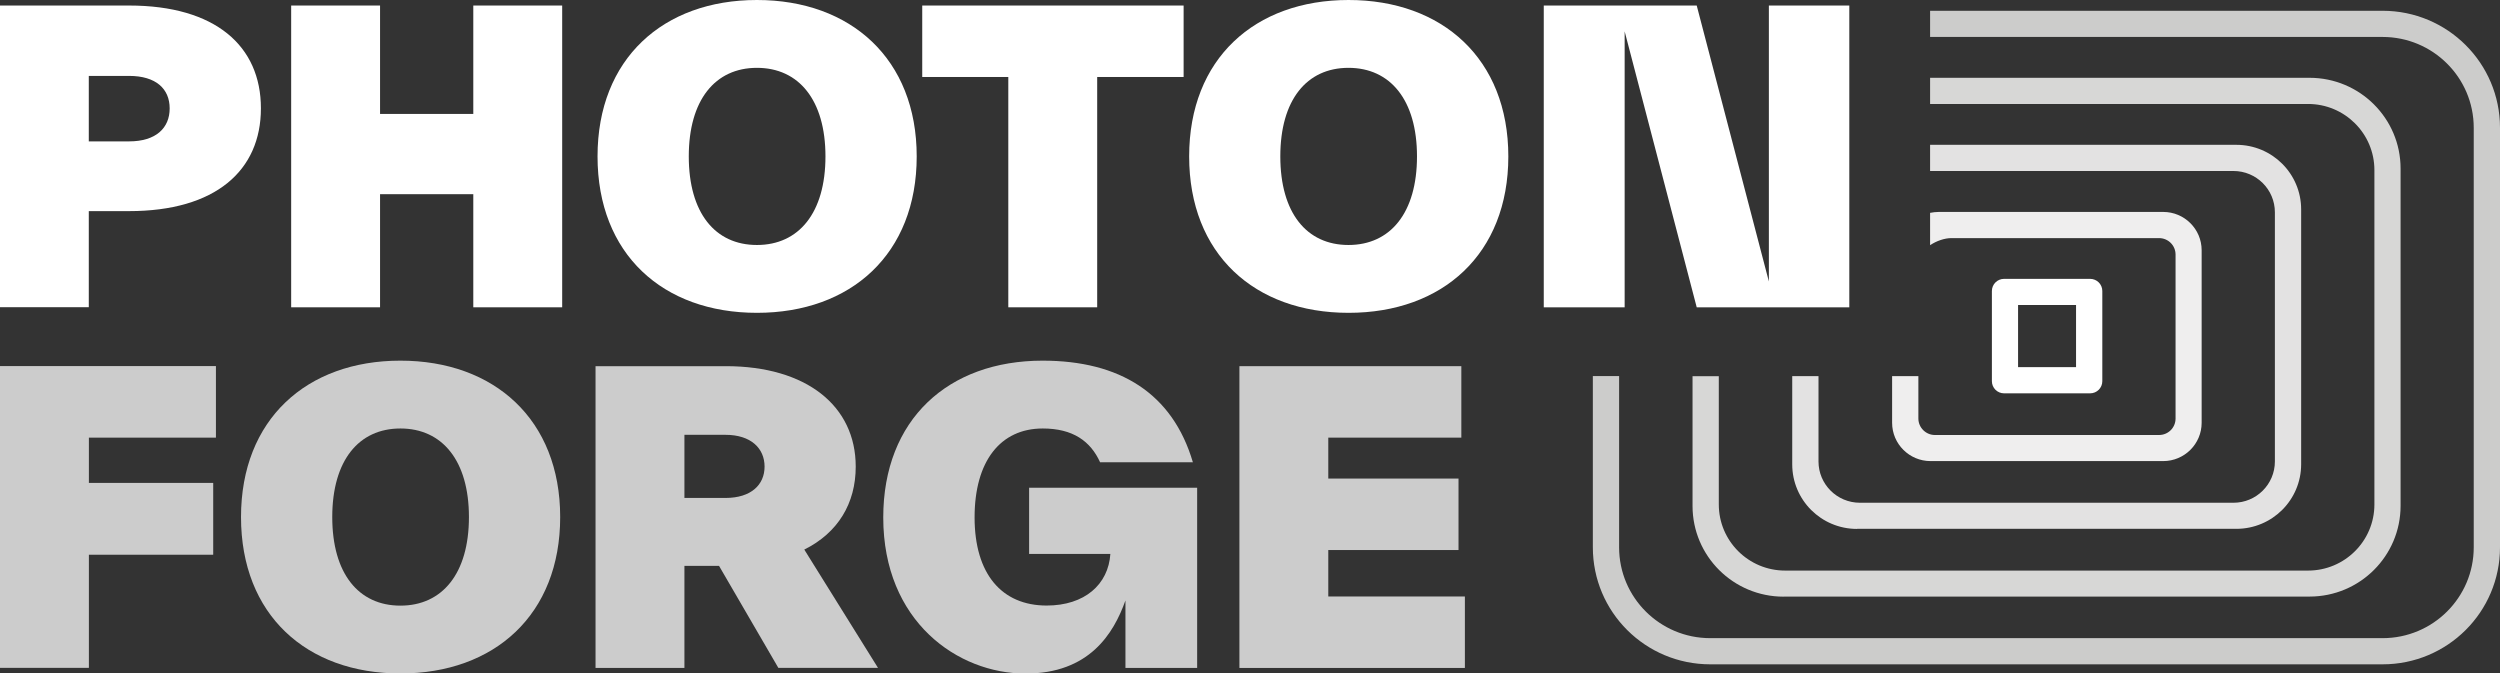 <svg width="490" height="132" viewBox="0 0 490 132" fill="none" xmlns="http://www.w3.org/2000/svg">
<rect x="0" y="0" width="490" height="132" fill="#333333" stroke="none"/>
<g clip-path="url(#clip0_4_1127)">
<path d="M378.388 90.373H423.988C428.156 90.373 431.522 87.001 431.522 82.865V49.048C431.522 44.894 428.138 41.539 423.988 41.539H380.027C379.439 41.539 378.869 41.61 378.299 41.717V48.054C379.582 47.202 381.149 46.669 382.485 46.669H423.168C424.967 46.669 426.41 48.107 426.41 49.9V82.03C426.41 83.823 424.967 85.261 423.168 85.261H379.243C377.462 85.261 376.001 83.805 376.001 82.03V73.722H370.854V82.865C370.854 87.018 374.238 90.373 378.388 90.373Z" fill="#EFEEEE"/>
<path d="M363.995 103.651H438.326C445.344 103.651 451.026 97.988 451.026 90.994V41.042C451.026 34.047 445.344 28.385 438.326 28.385H378.298V33.515H437.756C442.245 33.515 445.878 37.136 445.878 41.61V90.444C445.878 94.917 442.245 98.539 437.756 98.539H364.547C360.058 98.539 356.425 94.917 356.425 90.444V73.722H351.277V91.012C351.277 98.006 356.959 103.669 363.977 103.669L363.995 103.651Z" fill="#E3E2E2"/>
<path d="M409.666 77.094C410.984 77.094 412.053 76.029 412.053 74.715V57.035C412.053 55.721 410.984 54.656 409.666 54.656H392.798C391.48 54.656 390.411 55.721 390.411 57.035V74.715C390.411 76.029 391.48 77.094 392.798 77.094H409.666ZM395.541 59.786H406.905V71.964H395.541V59.786Z" fill="white"/>
<path d="M466.987 2.113H378.299V7.243H466.987C476.855 7.243 484.852 15.214 484.852 25.048V107.273C484.852 117.107 476.855 125.078 466.987 125.078H335.211C325.343 125.078 317.345 117.107 317.345 107.273V73.705H312.197V107.273C312.197 119.948 322.493 130.208 335.211 130.208H466.987C479.705 130.208 490 119.948 490 107.273V25.048C490 12.374 479.705 2.113 466.987 2.113Z" fill="#CCCCCB"/>
<path d="M349.603 116.929H452.665C462.533 116.929 470.513 108.958 470.513 99.141V33.035C470.513 23.201 462.516 15.248 452.665 15.248H378.299V20.378H452.38C459.559 20.378 465.383 26.183 465.383 33.337V98.875C465.383 106.029 459.559 111.834 452.38 111.834H349.888C342.71 111.834 336.885 106.029 336.885 98.875V73.739H331.737V99.159C331.737 108.994 339.735 116.946 349.585 116.946L349.603 116.929Z" fill="#D7D7D6"/>
<path d="M25.294 1.084C42.233 1.084 51.139 9.019 51.139 21.232C51.139 33.445 42.233 41.38 25.294 41.38H17.403V60.214H0V1.084H25.294ZM25.294 27.711C30.602 27.711 33.256 25.066 33.256 21.25C33.256 17.433 30.602 14.877 25.294 14.877H17.403V27.711H25.294Z" fill="white"/>
<path d="M92.766 1.084H110.187V60.232H92.766V38.06H74.491V60.232H57.07V1.084H74.491V22.332H92.766V1.084Z" fill="white"/>
<path d="M117.117 30.657C117.117 11.503 129.995 0 148.36 0C166.724 0 179.674 11.521 179.674 30.657C179.674 49.793 166.795 61.314 148.36 61.314C129.924 61.314 117.117 49.793 117.117 30.657ZM161.79 30.657C161.79 19.598 156.553 13.296 148.36 13.296C140.166 13.296 135 19.598 135 30.657C135 41.716 140.148 48.018 148.36 48.018C156.571 48.018 161.79 41.716 161.79 30.657Z" fill="white"/>
<path d="M231.988 1.084V15.09H215.048V60.232H197.628V15.09H180.759V1.084H231.988Z" fill="white"/>
<path d="M233.075 30.657C233.075 11.503 245.954 0 264.318 0C282.683 0 295.632 11.521 295.632 30.657C295.632 49.793 282.754 61.314 264.318 61.314C245.882 61.314 233.075 49.793 233.075 30.657ZM277.731 30.657C277.731 19.598 272.494 13.296 264.3 13.296C256.107 13.296 250.941 19.598 250.941 30.657C250.941 41.716 256.089 48.018 264.3 48.018C272.512 48.018 277.731 41.716 277.731 30.657Z" fill="white"/>
<path d="M346.682 1.084H362.463V60.232H332.556L318.431 6.143V60.232H302.578V1.084H332.556L346.699 55.173V1.084H346.682Z" fill="white"/>
<path d="M42.322 85.776H17.421V94.651H41.788V108.728H17.421V130.9H0V71.752H42.322V85.758V85.776Z" fill="#CCCCCC"/>
<path d="M47.239 101.344C47.239 82.191 60.117 70.688 78.482 70.688C96.846 70.688 109.796 82.208 109.796 101.344C109.796 120.48 96.917 132.001 78.482 132.001C60.046 132.001 47.239 120.48 47.239 101.344ZM91.912 101.344C91.912 90.285 86.675 83.983 78.482 83.983C70.288 83.983 65.122 90.285 65.122 101.344C65.122 112.403 70.27 118.705 78.482 118.705C86.693 118.705 91.912 112.403 91.912 101.344Z" fill="#CCCCCC"/>
<path d="M152.564 130.917L140.932 110.912H134.146V130.917H116.725V71.769H142.268C158.05 71.769 167.722 79.545 167.722 91.456C167.722 98.698 164.213 104.45 157.64 107.716L172.086 130.9H152.564V130.917ZM134.146 85.225V97.598H142.197C147.202 97.598 149.856 95.024 149.856 91.456C149.856 87.888 147.202 85.225 142.197 85.225H134.146Z" fill="#CCCCCC"/>
<path d="M201.689 95.593H234.642V130.918H220.588V117.693C218.254 124.226 213.48 132.019 200.994 132.019C187.724 132.019 173.118 121.83 173.118 101.433C173.118 82.208 185.854 70.688 204.361 70.688C219.43 70.688 229.814 77.06 233.804 90.605H215.618C213.748 86.486 210.31 83.983 204.378 83.983C196.096 83.983 191.019 90.356 191.019 101.415C191.019 112.474 196.327 118.687 205.144 118.687C212.572 118.687 217.239 114.569 217.631 108.569H201.706V95.575L201.689 95.593Z" fill="#CCCCCC"/>
<path d="M260.327 116.912H287.117V130.917H242.925V71.769H286.423V85.775H260.345V93.799H285.87V107.805H260.345V116.912H260.327Z" fill="#CCCCCC"/>
</g>
<defs>
<clipPath id="clip0_4_1127">
<rect width="490" height="132" fill="white"/>
</clipPath>
</defs>
</svg>
